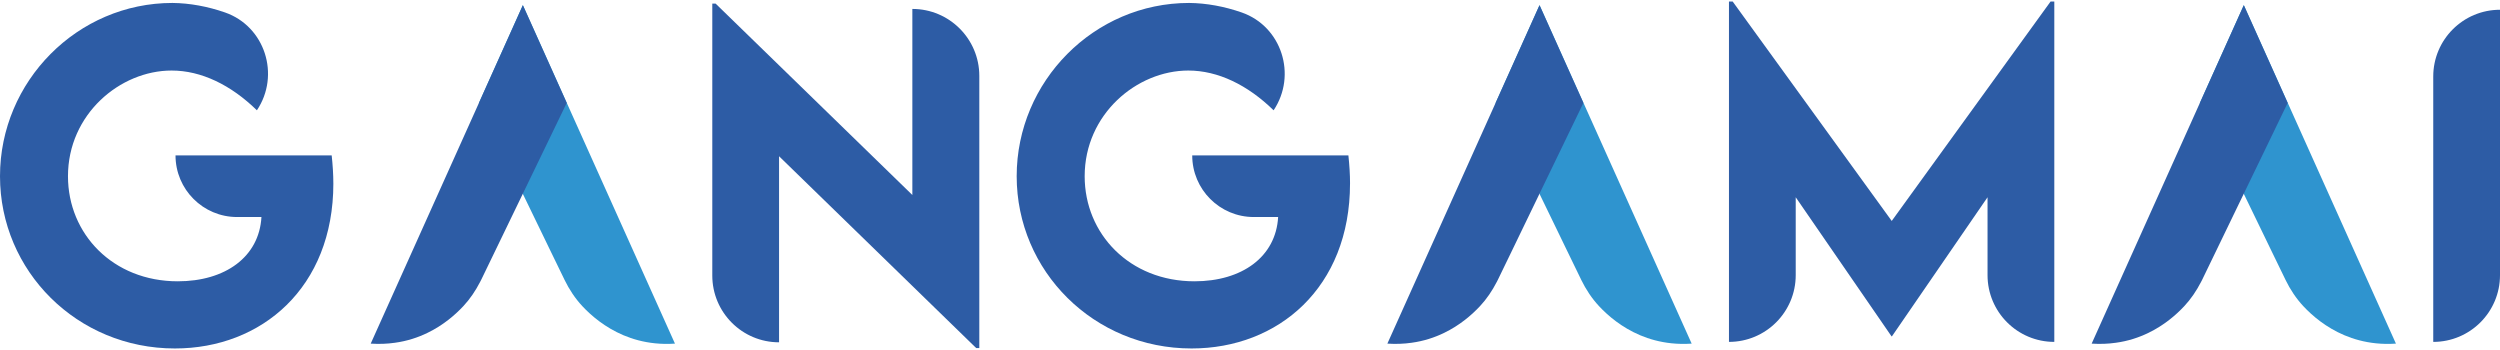 <?xml version="1.0" encoding="UTF-8"?>
<!DOCTYPE svg PUBLIC "-//W3C//DTD SVG 1.1//EN" "http://www.w3.org/Graphics/SVG/1.1/DTD/svg11.dtd">
<!-- Creator: CorelDRAW -->
<svg xmlns="http://www.w3.org/2000/svg" xml:space="preserve" width="200px" height="28px" style="shape-rendering:geometricPrecision; text-rendering:geometricPrecision; image-rendering:optimizeQuality; fill-rule:evenodd; clip-rule:evenodd"
viewBox="0 0 215.085 29.85"
 xmlns:xlink="http://www.w3.org/1999/xlink">
 <defs>
  <style type="text/css">
   <![CDATA[
    .fil0 {fill:#2D5CA5;fill-rule:nonzero}
    .fil1 {fill:#2F94CF;fill-rule:nonzero}
   ]]>
  </style>
 </defs>
 <g id="Layer_x0020_1">
  <g id="_342548928">
   <path id="_342547656" class="fil0" d="M78.494 0.638c3.181,0 5.76,2.58 5.76,5.762l0 23.416 -0.265 0 -16.963 -16.504 0 16.007 0 0c-3.173,0 -5.744,-2.572 -5.744,-5.744l0 -23.398 0.283 0 16.929 16.468 0 -16.007z"/>
   <path id="_342547848" class="fil0" d="M116.148 15.651c0,8.97 -6.186,14.198 -13.63,14.198 -8.42,0 -15.049,-6.665 -15.049,-14.818 0,-8.172 6.665,-14.908 14.836,-14.908 1.498,0.015 3.034,0.301 4.519,0.817 3.447,1.199 4.778,5.386 2.749,8.419 -2.233,-2.18 -4.786,-3.421 -7.338,-3.421 -4.432,0 -8.917,3.757 -8.917,9.093 0,4.963 3.864,9.04 9.448,9.04 4.077,0 7.001,-2.092 7.197,-5.53l-2.092 0c-2.927,0 -5.299,-2.373 -5.299,-5.301l13.436 0c0.088,0.833 0.141,1.631 0.141,2.411z"/>
   <path id="_342547944" class="fil0" d="M28.68 15.651c0,8.97 -6.186,14.198 -13.632,14.198 -8.419,0 -15.048,-6.665 -15.048,-14.818 0,-8.172 6.663,-14.908 14.836,-14.908 1.496,0.015 3.033,0.301 4.519,0.817 3.447,1.199 4.777,5.386 2.747,8.419 -2.233,-2.18 -4.785,-3.421 -7.338,-3.421 -4.432,0 -8.916,3.757 -8.916,9.093 0,4.963 3.864,9.04 9.448,9.04 4.076,0 7.001,-2.092 7.197,-5.53l-2.092 0c-2.928,0 -5.301,-2.373 -5.301,-5.301l13.436 0c0.089,0.833 0.142,1.631 0.142,2.411z"/>
   <path id="_342548040" class="fil0" d="M176.74 0l0 29.283c-3.172,0 -5.744,-2.571 -5.744,-5.744l0 -6.7 -8.225 11.965 -0.036 0 -8.242 -11.965 0 6.7c0,3.173 -2.571,5.744 -5.743,5.744l0 -29.283 0.319 0 13.684 18.878 13.667 -18.878 0.319 0z"/>
   <path id="_342547416" class="fil0" d="M215.085 0.709l0 0 0 22.831c0,3.173 -2.571,5.744 -5.743,5.744l0 0 0 -22.832c0,-3.172 2.571,-5.743 5.743,-5.743z"/>
   <path id="_342548664" class="fil1" d="M58.068 29.432c-0.605,0.042 -1.175,0.029 -1.717,-0.027 -1.01,-0.103 -1.914,-0.357 -2.713,-0.694 -1.585,-0.671 -2.761,-1.672 -3.538,-2.504 -0.607,-0.65 -1.123,-1.423 -1.538,-2.275l-0.006 -0.017 -1.348 -2.774 -0.495 -1.024 -1.697 -3.499 -0.039 -0.076 -3.781 -7.8 3.788 -8.43 13.086 29.119z"/>
   <path id="_342548472" class="fil0" d="M48.757 8.726l-3.78 7.817 -0.037 0.079 -1.691 3.497 -0.532 1.1 -1.313 2.714c-0.027,0.056 -0.057,0.112 -0.086,0.168 -0.403,0.786 -0.888,1.5 -1.456,2.107 -0.704,0.753 -1.73,1.645 -3.092,2.302 -0.812,0.394 -1.743,0.704 -2.797,0.848 -0.647,0.093 -1.34,0.122 -2.079,0.074l9.302 -20.689 3.788 -8.43 3.774 8.414z"/>
   <path id="_342548616" class="fil1" d="M206.129 29.432c-0.605,0.042 -1.175,0.029 -1.717,-0.027 -1.01,-0.103 -1.914,-0.357 -2.714,-0.694 -1.585,-0.671 -2.76,-1.672 -3.536,-2.504 -0.607,-0.65 -1.123,-1.423 -1.538,-2.275l-0.006 -0.017 -1.348 -2.774 -0.495 -1.024 -1.697 -3.499 -0.041 -0.076 -3.78 -7.8 3.788 -8.43 13.086 29.119z"/>
   <path id="_342548808" class="fil0" d="M196.817 8.726l-3.78 7.817 -0.037 0.079 -1.691 3.497 -0.532 1.1 -1.313 2.714c-0.027,0.056 -0.057,0.112 -0.086,0.168 -0.403,0.786 -0.888,1.5 -1.456,2.107 -0.704,0.753 -1.731,1.645 -3.092,2.302 -0.812,0.394 -1.743,0.704 -2.797,0.848 -0.647,0.093 -1.34,0.122 -2.079,0.074l9.302 -20.689 3.788 -8.43 3.774 8.414z"/>
   <path id="_342548856" class="fil1" d="M145.538 29.432c-0.605,0.042 -1.176,0.029 -1.717,-0.027 -1.011,-0.103 -1.915,-0.357 -2.714,-0.694 -1.585,-0.671 -2.76,-1.672 -3.536,-2.504 -0.608,-0.65 -1.123,-1.423 -1.539,-2.275l-0.006 -0.017 -1.348 -2.774 -0.495 -1.024 -1.697 -3.499 -0.039 -0.076 -3.781 -7.8 3.788 -8.43 13.087 29.119z"/>
   <path id="_342548592" class="fil0" d="M136.226 8.726l-3.781 7.817 -0.037 0.079 -1.691 3.497 -0.531 1.1 -1.315 2.714c-0.027,0.056 -0.056,0.112 -0.085,0.168 -0.404,0.786 -0.889,1.5 -1.457,2.107 -0.704,0.753 -1.73,1.645 -3.09,2.302 -0.813,0.394 -1.744,0.704 -2.797,0.848 -0.648,0.093 -1.341,0.122 -2.081,0.074l9.302 -20.689 3.788 -8.43 3.775 8.414z"/>
  </g>
 </g>
</svg>
